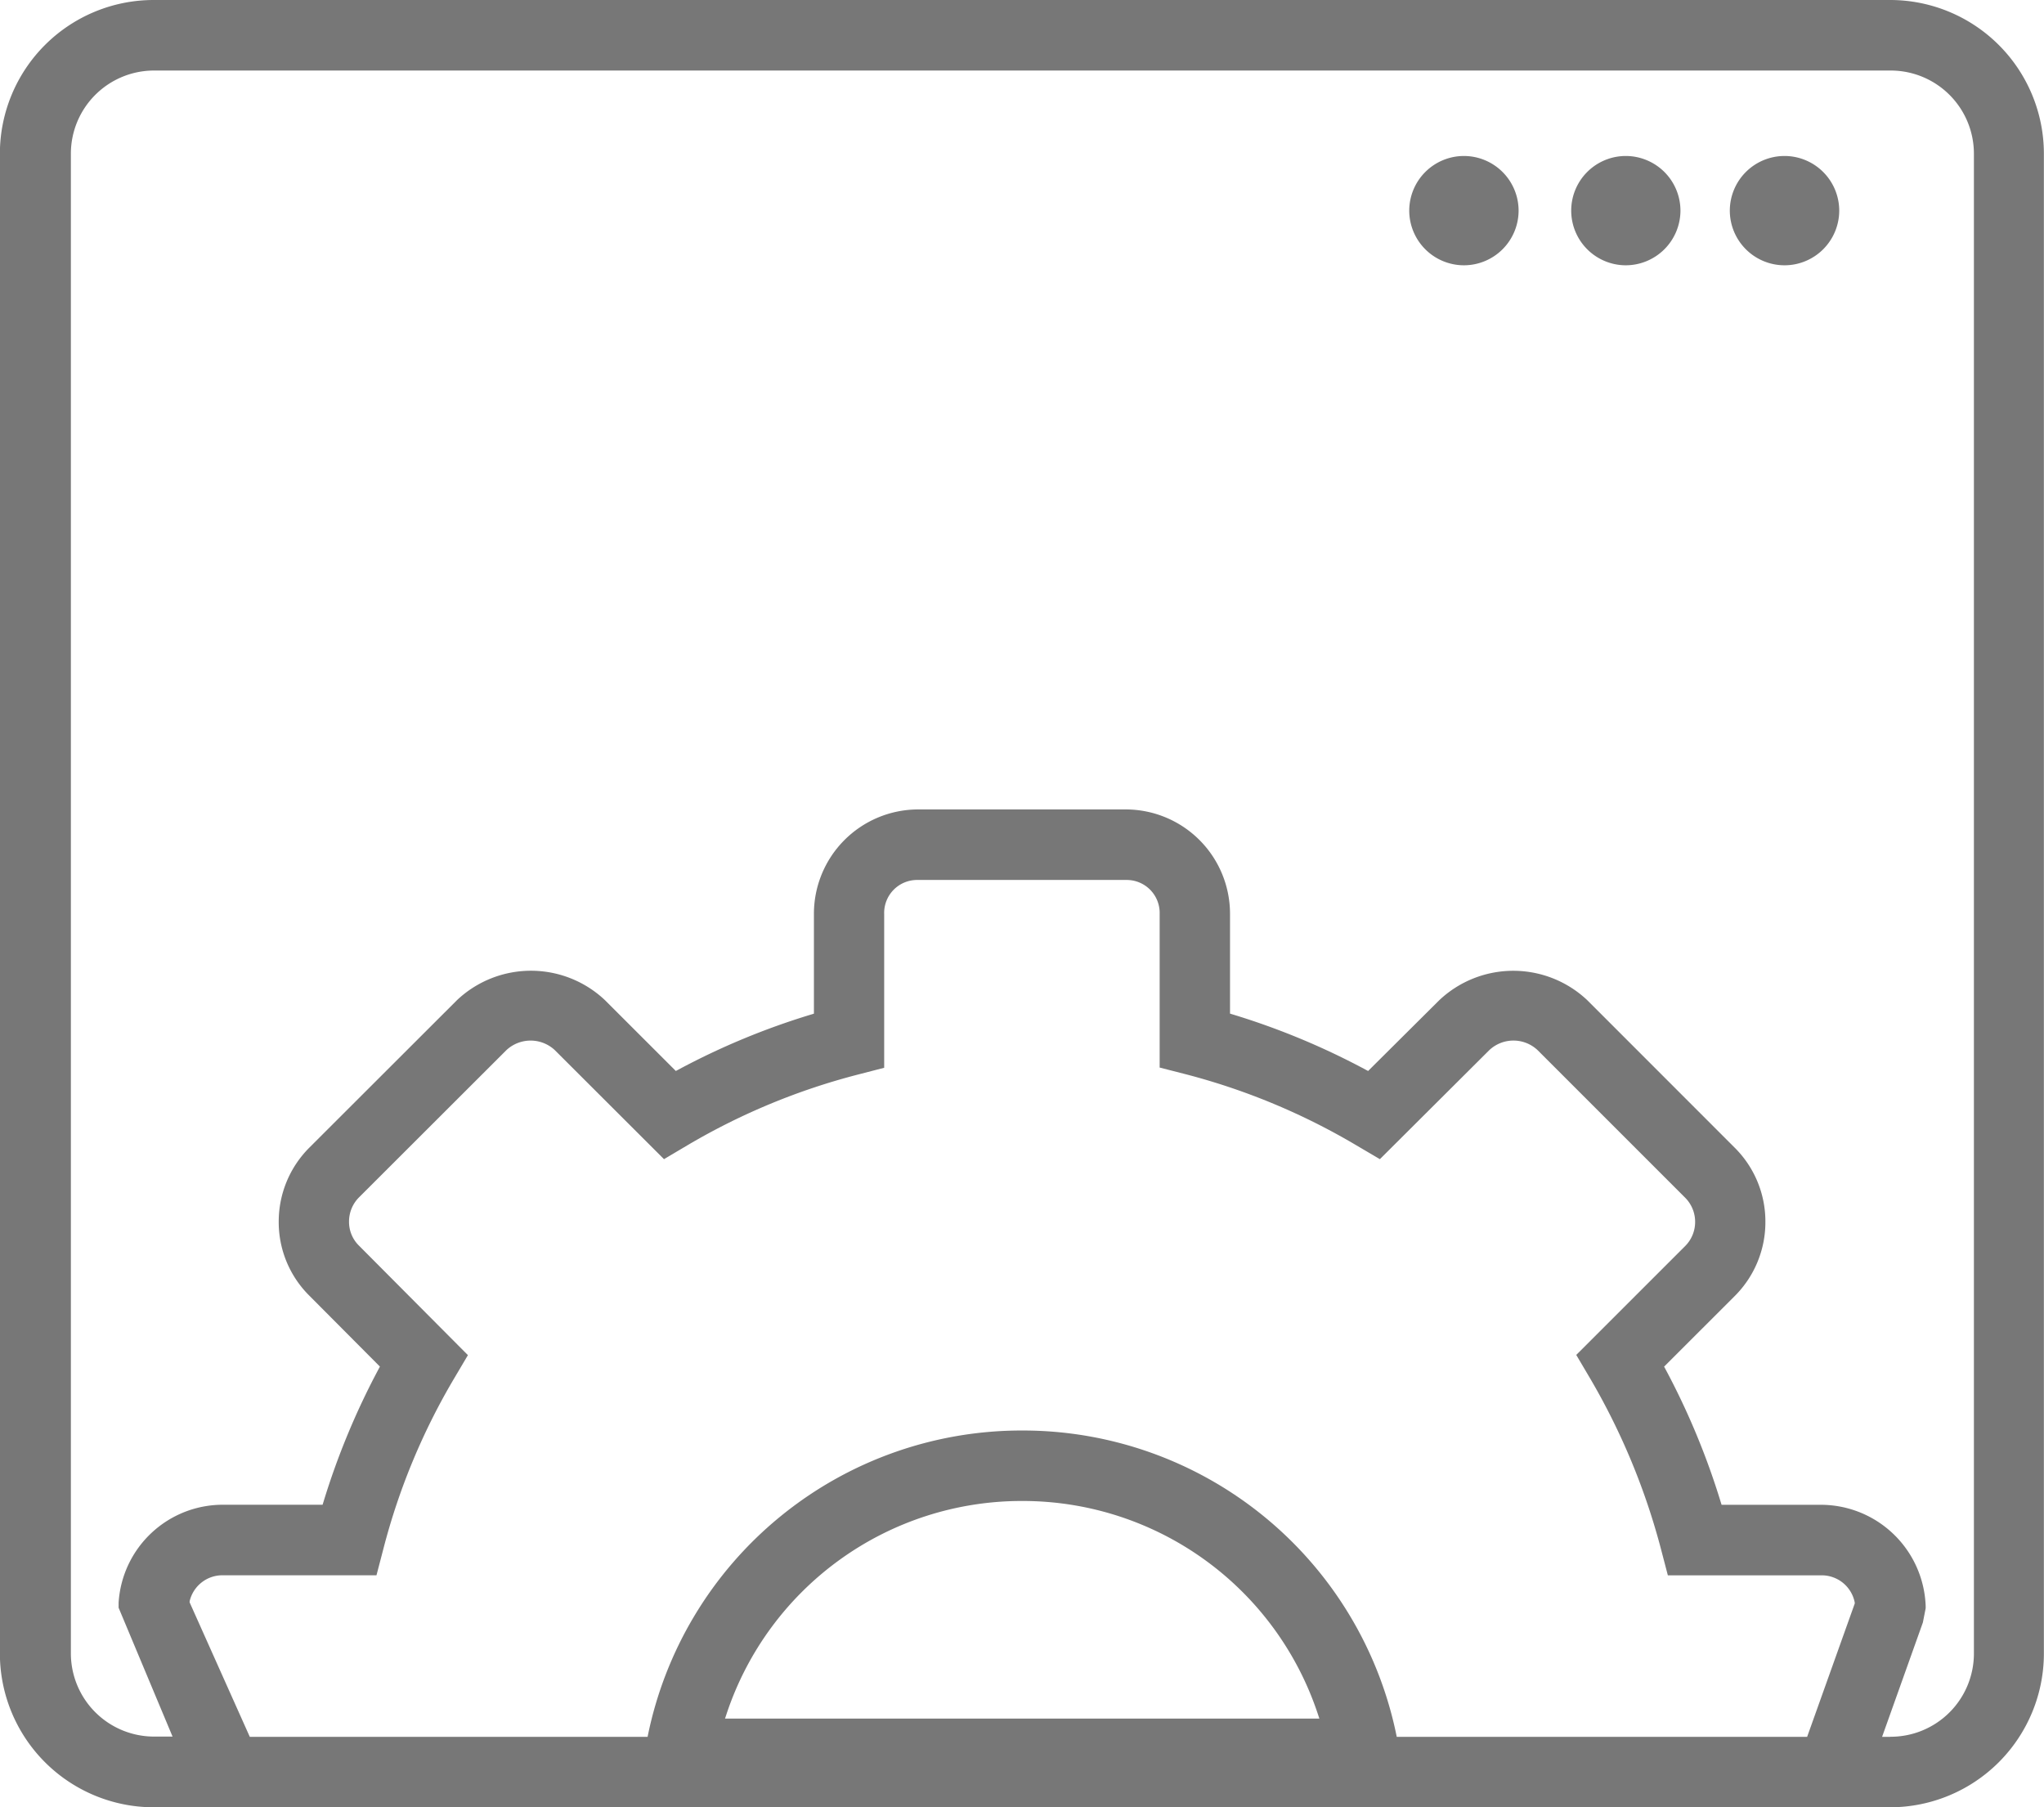 <svg xmlns="http://www.w3.org/2000/svg" width="36.484" height="32.258" viewBox="0 0 36.484 32.258">
  <g id="Group_4" data-name="Group 4" transform="translate(-366.518 257.081)">
    <g id="Group_3" data-name="Group 3" transform="translate(366.518 -257.081)">
      <path id="Path_16" data-name="Path 16" d="M400.259-257.081h-31a2.745,2.745,0,0,0-2.743,2.741v26.772a2.747,2.747,0,0,0,2.743,2.744h31A2.747,2.747,0,0,0,403-227.568V-254.34A2.745,2.745,0,0,0,400.259-257.081Zm0,31h-.147l.728-2.041.05-.255v-.038a1.874,1.874,0,0,0-1.87-1.808h-1.773l-.014-.045a13.211,13.211,0,0,0-.989-2.379l-.023-.042,1.261-1.26a1.861,1.861,0,0,0,.547-1.324,1.856,1.856,0,0,0-.547-1.323l-2.631-2.632a1.924,1.924,0,0,0-2.644,0l-1.269,1.262-.042-.022a13.045,13.045,0,0,0-2.378-.988l-.045-.014v-1.777a1.863,1.863,0,0,0-1.854-1.867H382.9a1.863,1.863,0,0,0-1.854,1.867v1.778l-.045.014a12.957,12.957,0,0,0-2.378.987l-.042.022-1.265-1.264a1.923,1.923,0,0,0-2.641,0l-2.635,2.632a1.865,1.865,0,0,0-.547,1.322,1.847,1.847,0,0,0,.544,1.318l1.262,1.268-.022.042a13.23,13.23,0,0,0-.987,2.379l-.014.045H370.5a1.864,1.864,0,0,0-1.865,1.75l0,.088.963,2.3h-.331a1.486,1.486,0,0,1-1.484-1.485V-254.34a1.485,1.485,0,0,1,1.484-1.482h31a1.485,1.485,0,0,1,1.484,1.482v26.772A1.486,1.486,0,0,1,400.259-226.083Zm-20.8-.326.028-.084a5.549,5.549,0,0,1,5.277-3.8,5.55,5.55,0,0,1,5.276,3.8l.028.084Zm11.99.326a6.808,6.808,0,0,0-6.686-5.468,6.809,6.809,0,0,0-6.686,5.468h-7.1l-1.074-2.4,0-.021a.6.6,0,0,1,.594-.463h2.741l.123-.471a11.71,11.71,0,0,1,1.261-3.039l.248-.419-1.946-1.956a.592.592,0,0,1-.176-.426.609.609,0,0,1,.178-.434l2.632-2.629a.633.633,0,0,1,.862,0l1.95,1.947.42-.249a11.75,11.75,0,0,1,3.038-1.26l.472-.122v-2.745a.588.588,0,0,1,.6-.607h3.717a.588.588,0,0,1,.6.607v2.741l.472.121a11.782,11.782,0,0,1,3.039,1.267l.42.247,1.951-1.944a.629.629,0,0,1,.866,0l2.63,2.63a.61.61,0,0,1,.18.433.608.608,0,0,1-.18.434l-1.942,1.941.248.42a12.1,12.1,0,0,1,1.264,3.044l.123.47h2.736a.6.6,0,0,1,.6.486l0,.017-.85,2.38Z" transform="translate(-366.518 257.081)" fill="#777"/>
      <g id="Group_2" data-name="Group 2" transform="translate(25.154 2.784)">
        <path id="Path_17" data-name="Path 17" d="M564.355-235.294a.977.977,0,0,0-.976.975.977.977,0,0,0,.976.976.977.977,0,0,0,.976-.976A.977.977,0,0,0,564.355-235.294Z" transform="translate(-563.379 235.294)" fill="#777"/>
        <path id="Path_18" data-name="Path 18" d="M586.978-235.294a.975.975,0,0,0-.973.975.976.976,0,0,0,.973.976.978.978,0,0,0,.977-.976A.977.977,0,0,0,586.978-235.294Z" transform="translate(-583.114 235.294)" fill="#777"/>
        <path id="Path_19" data-name="Path 19" d="M609.14-235.294a.977.977,0,0,0-.976.975.977.977,0,0,0,.976.976.977.977,0,0,0,.977-.976A.977.977,0,0,0,609.14-235.294Z" transform="translate(-602.442 235.294)" fill="#777"/>
      </g>
    </g>
  </g>
</svg>
